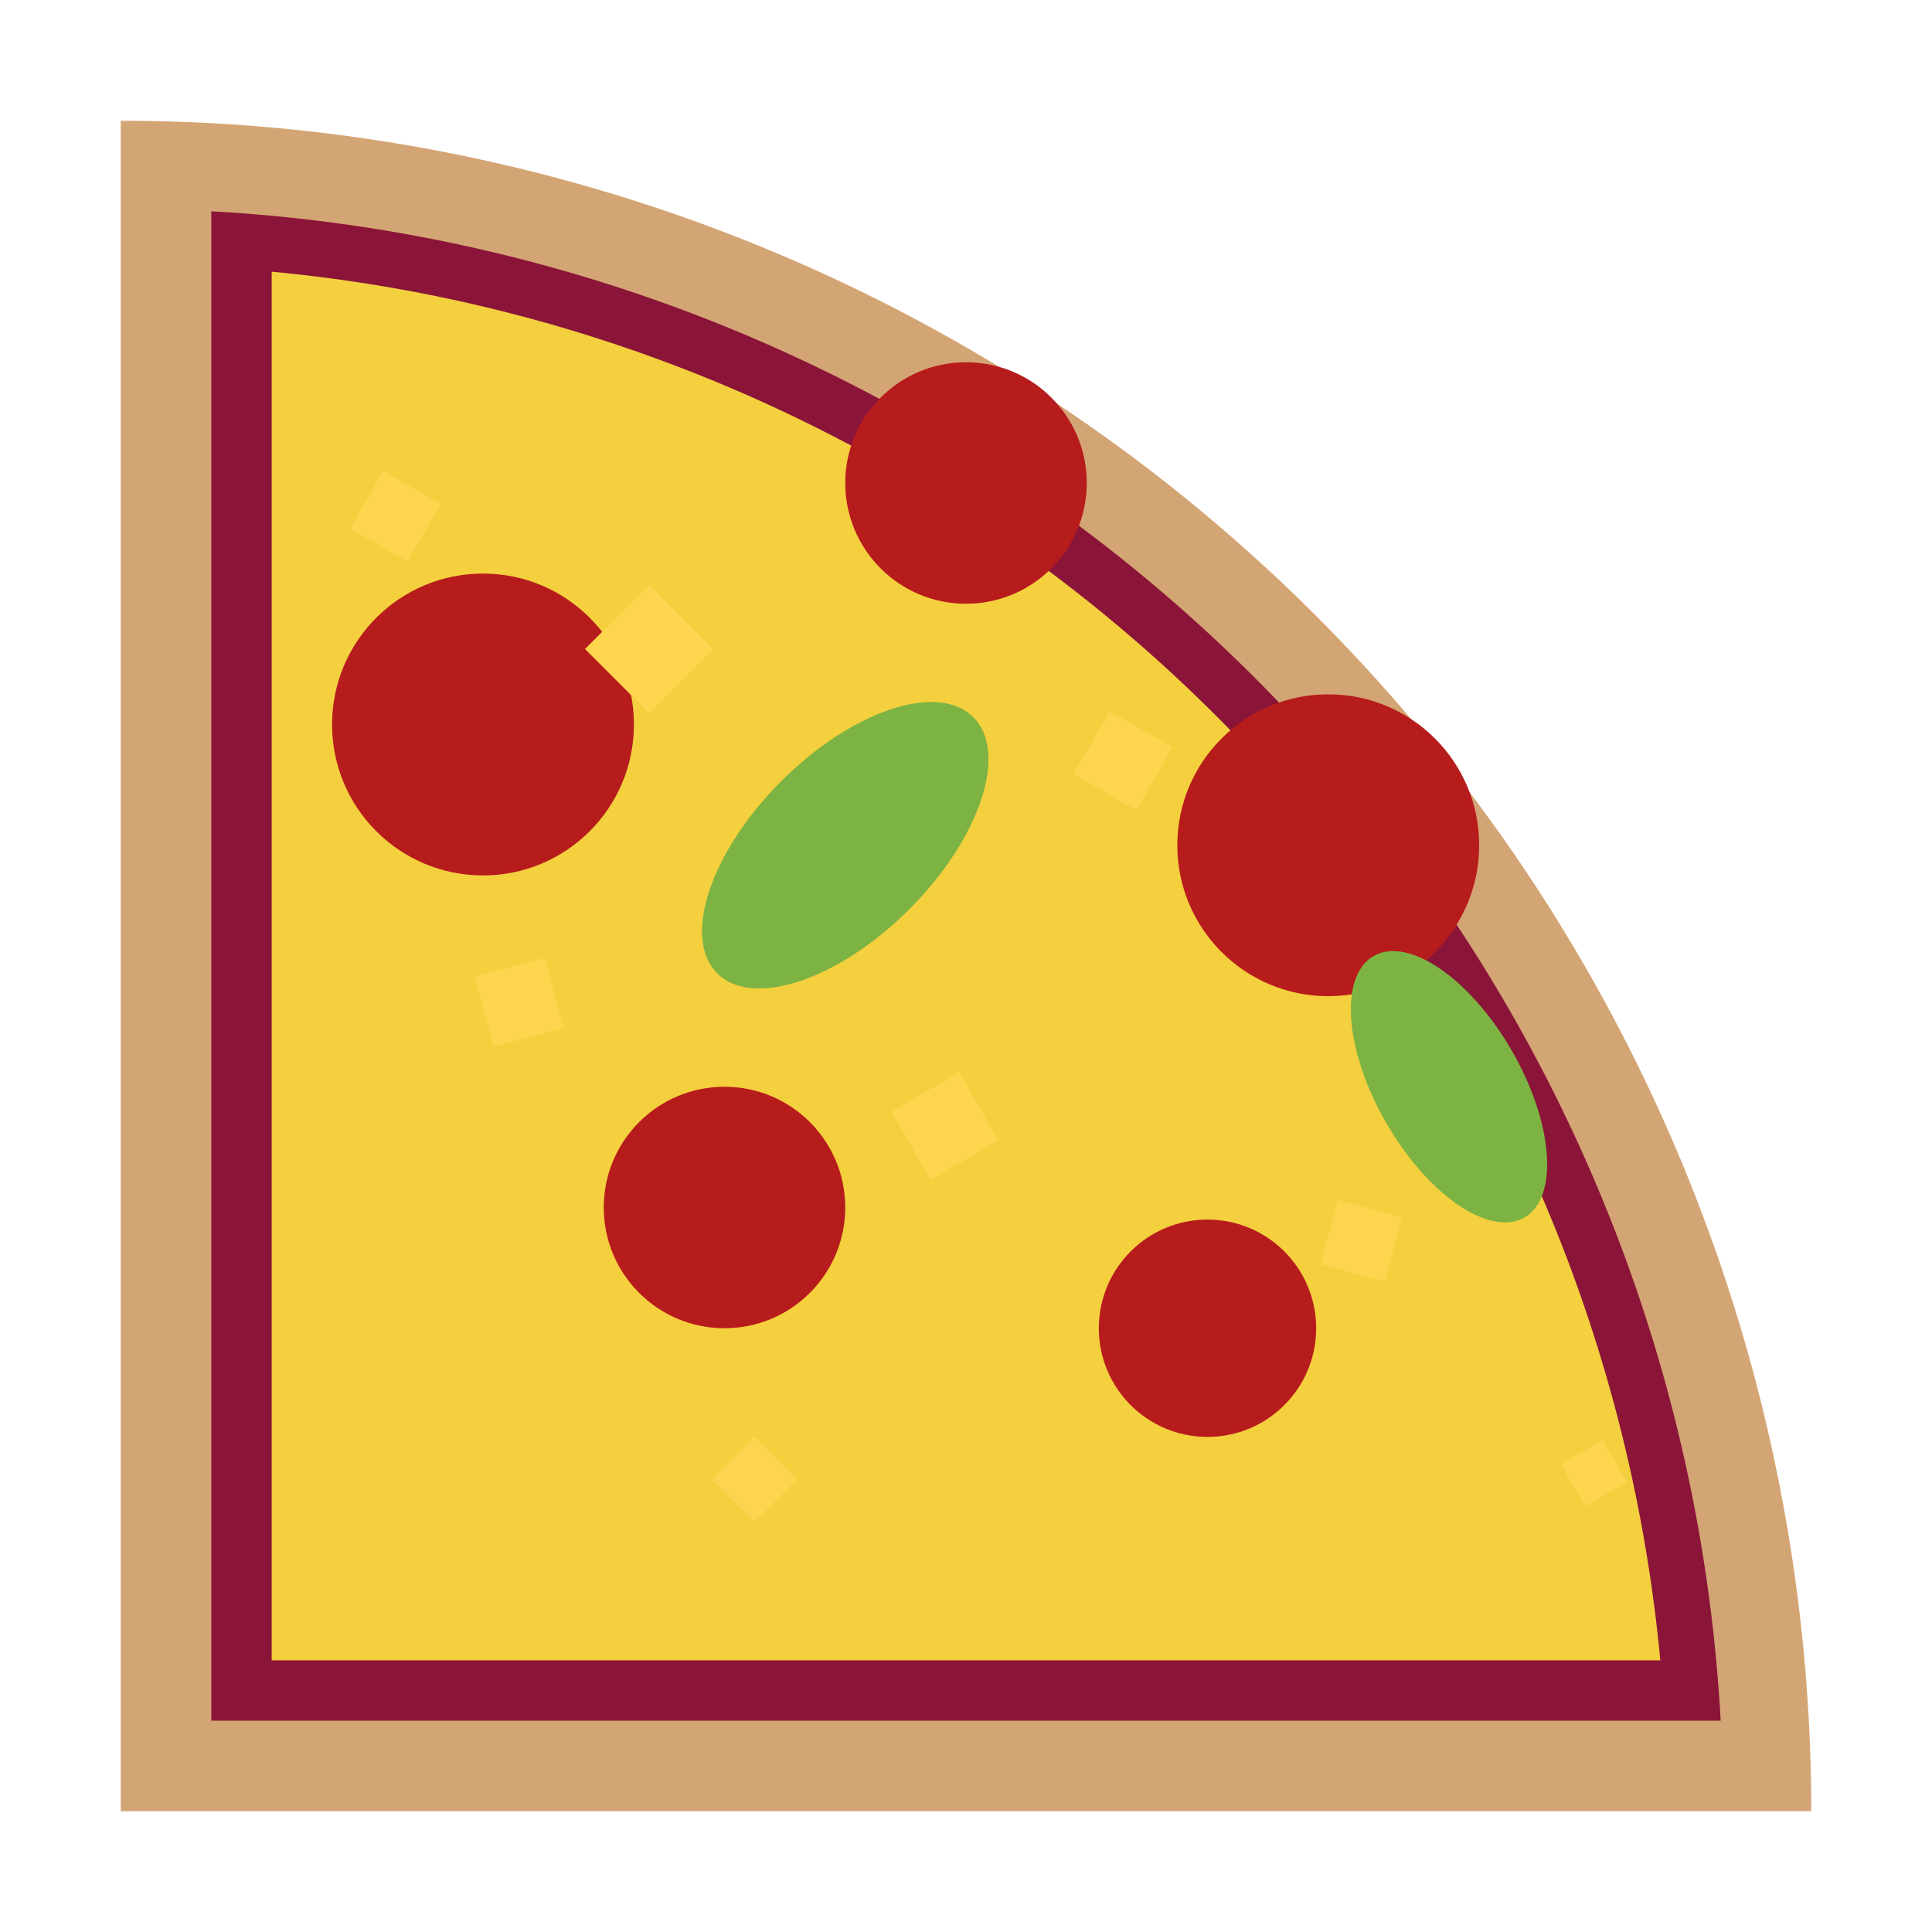 <svg width="32" height="32" viewBox="0 0 32 32" fill="none" xmlns="http://www.w3.org/2000/svg">
  <!-- Pizza crust -->
  <path d="M2 30 L30 30 A28 28 0 0 0 2 2 Z" fill="#D4A574"/>
  
  <!-- Pizza sauce/base -->
  <path d="M3.5 28.5 L28.5 28.5 A26.5 26.5 0 0 0 3.5 3.5 Z" fill="#8B1538"/>
  
  <!-- Cheese base -->
  <path d="M4.5 27.5 L27.5 27.5 A25.5 25.5 0 0 0 4.5 4.5 Z" fill="#F4D03F"/>
  
  <!-- Pepperoni slices -->
  <circle cx="8" cy="12" r="2.5" fill="#B71C1C"/>
  <circle cx="16" cy="8" r="2" fill="#B71C1C"/>
  <circle cx="22" cy="14" r="2.5" fill="#B71C1C"/>
  <circle cx="12" cy="20" r="2" fill="#B71C1C"/>
  <circle cx="20" cy="22" r="1.8" fill="#B71C1C"/>
  
  <!-- Green peppers -->
  <ellipse cx="14" cy="14" rx="1.5" ry="3" fill="#7CB342" transform="rotate(45 14 14)"/>
  <ellipse cx="24" cy="18" rx="1.2" ry="2.5" fill="#7CB342" transform="rotate(-30 24 18)"/>
  
  <!-- Cheese pieces -->
  <rect x="10" y="10" width="1.5" height="1.5" fill="#FFD54F" transform="rotate(45 10.75 10.75)"/>
  <rect x="18" y="12" width="1.2" height="1.2" fill="#FFD54F" transform="rotate(30 18.6 12.6)"/>
  <rect x="15" y="18" width="1.3" height="1.3" fill="#FFD54F" transform="rotate(60 15.65 18.65)"/>
  <rect x="22" y="20" width="1.1" height="1.1" fill="#FFD54F" transform="rotate(15 22.55 20.55)"/>
  <rect x="8" y="16" width="1.2" height="1.2" fill="#FFD54F" transform="rotate(75 8.6 16.6)"/>
  <rect x="12" y="24" width="1" height="1" fill="#FFD54F" transform="rotate(45 12.5 24.5)"/>
  <rect x="6" y="8" width="1.1" height="1.1" fill="#FFD54F" transform="rotate(30 6.55 8.55)"/>
  <rect x="26" y="24" width="0.8" height="0.8" fill="#FFD54F" transform="rotate(60 26.4 24.4)"/>
</svg>
